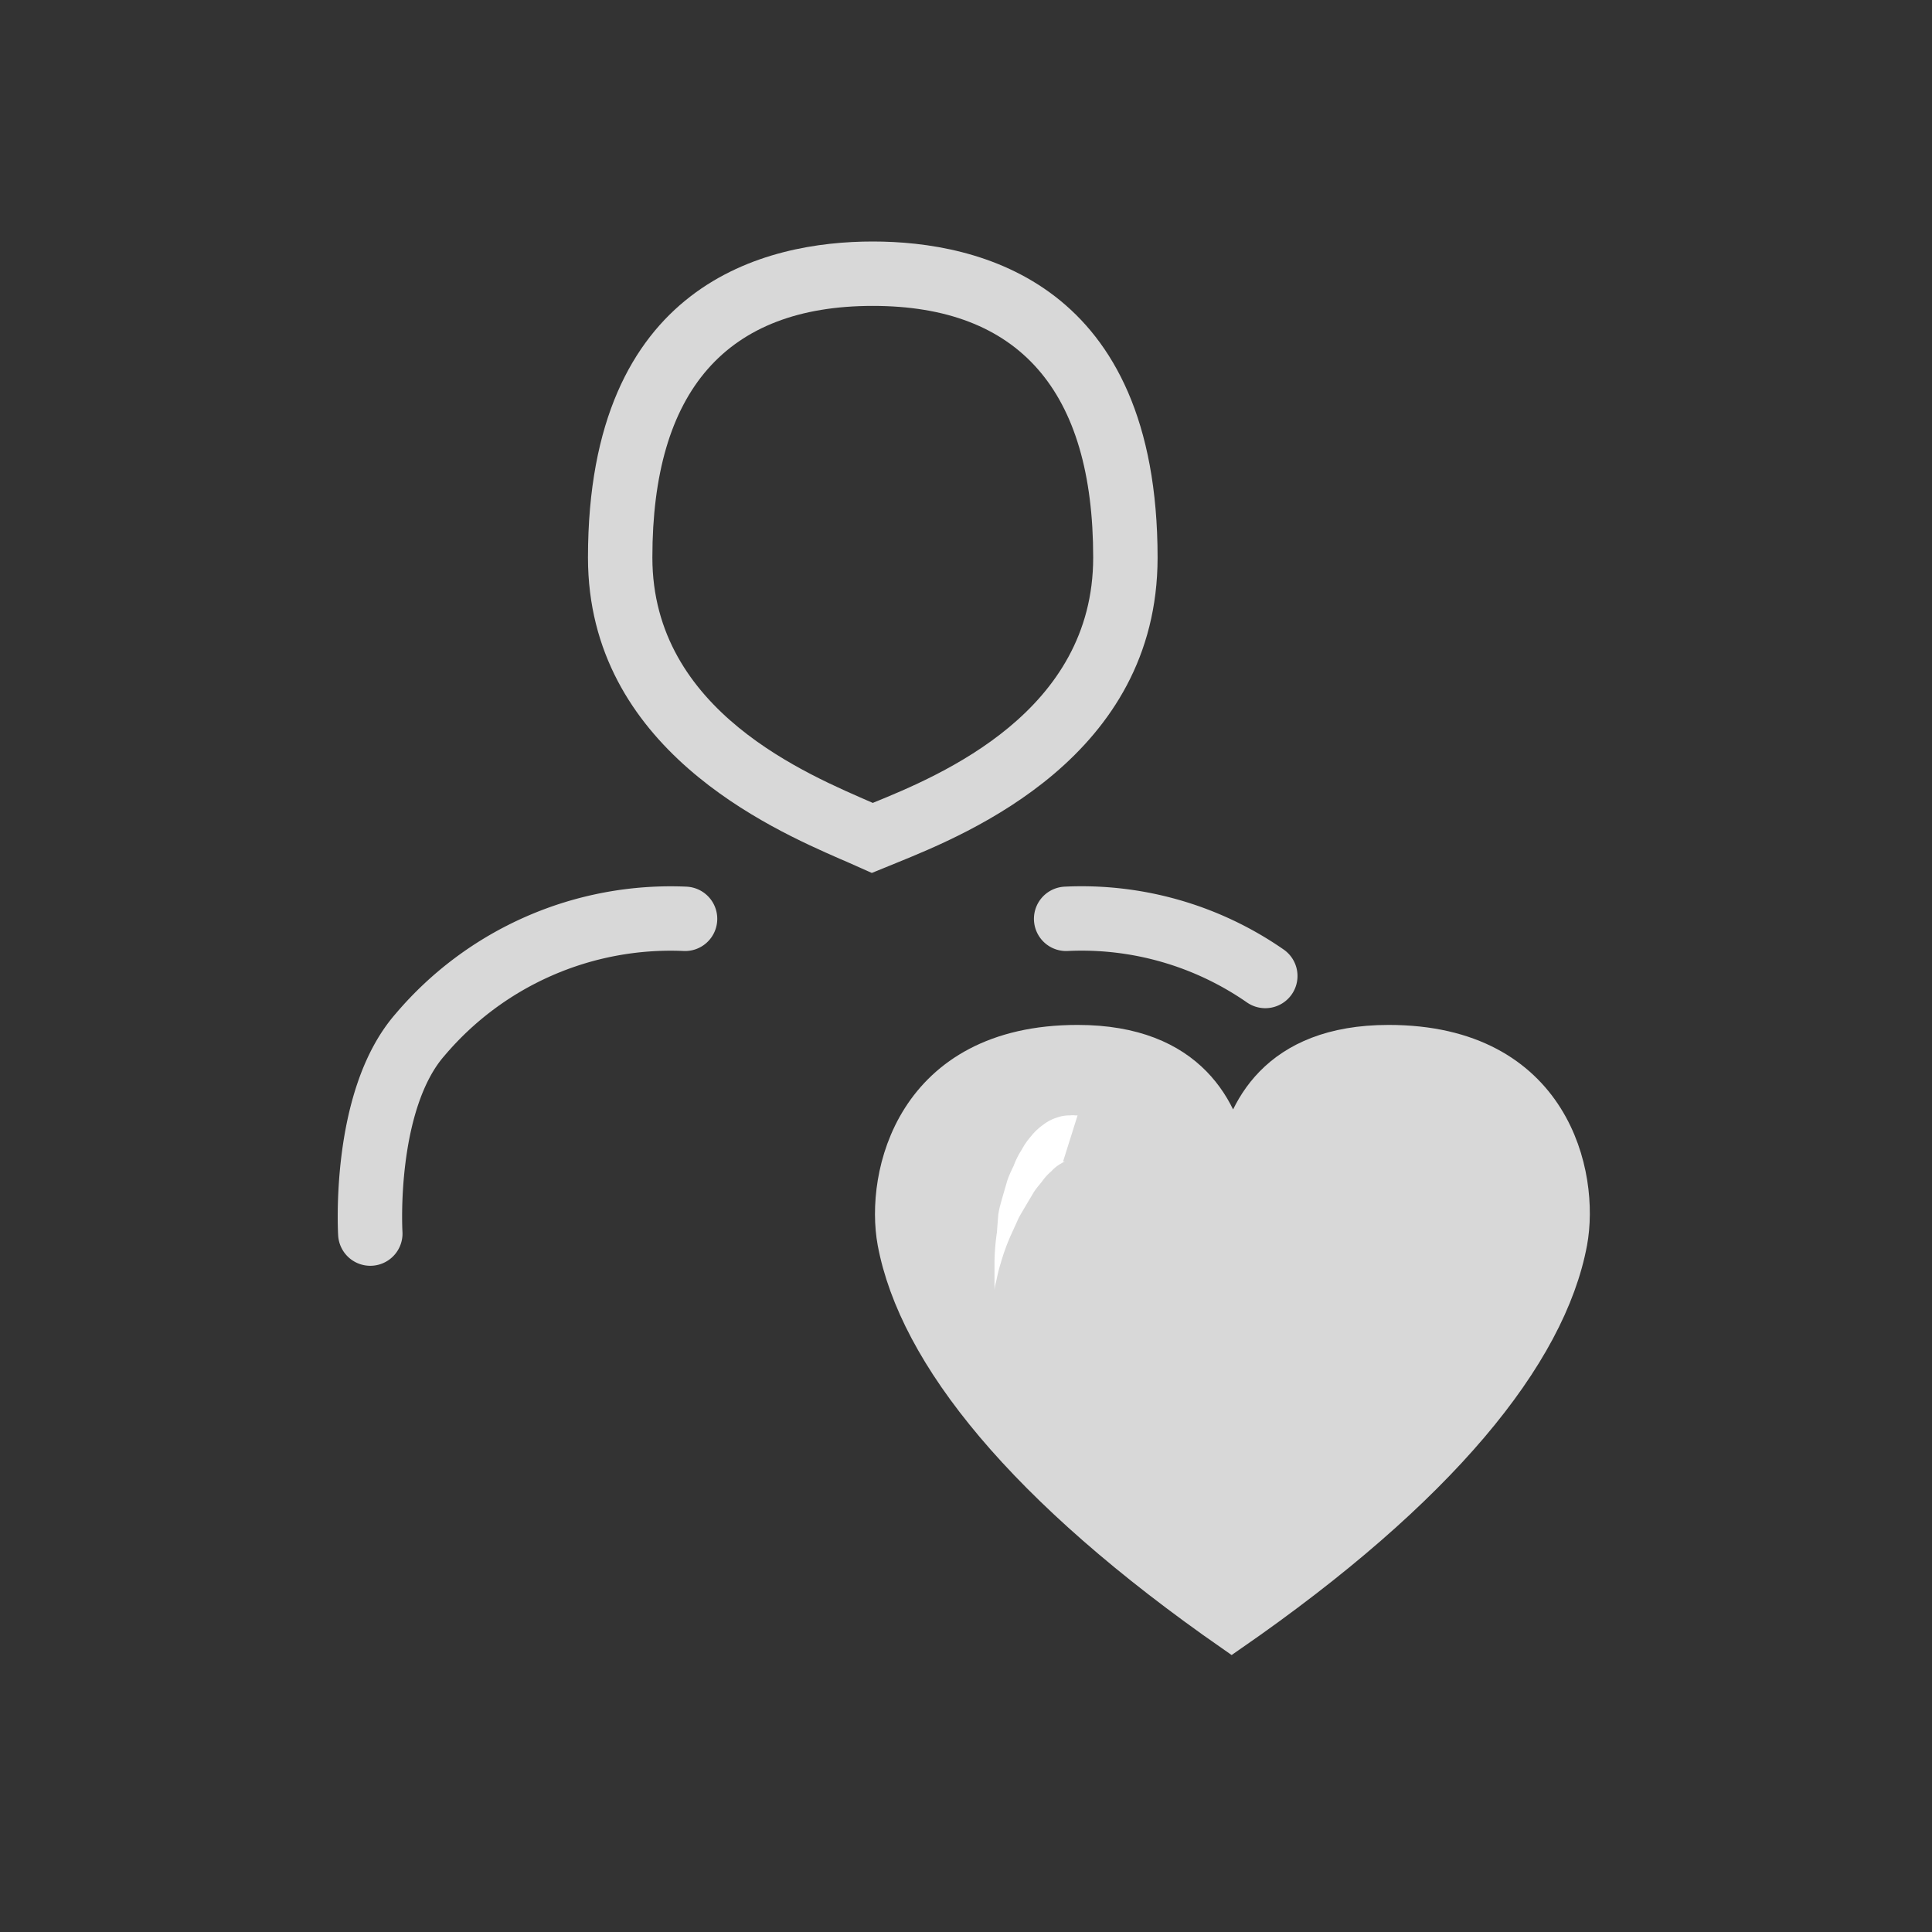 <svg id="Layer_1" data-name="Layer 1" xmlns="http://www.w3.org/2000/svg" width="120" height="120" viewBox="0 0 120 120"><rect x="0" y="0" width="120" height="120" fill="#333333" stroke="none"/><defs><style>.cls-1,.cls-4{fill:#d8d8d8;}.cls-1,.cls-3{stroke:#d8d8d8;}.cls-1{stroke-miterlimit:10;stroke-width:2px;}.cls-2{fill:#fff;}.cls-3{fill:none;stroke-linecap:round;stroke-linejoin:round;stroke-width:4px;}</style></defs><title>UX</title><path class="cls-1" d="M86.25,64.66c-7.09,0-9.12,4.36-9.66,7.56-.54-3.2-2.57-7.56-9.66-7.56C56.6,64.66,54.73,73,55.5,77.17c1.31,7,8,15.37,21,24.41h0c13-9,19.78-17.38,21.09-24.41C98.36,73,96.58,64.66,86.25,64.66Z"/><path class="cls-2" d="M61.77,80.19s0-.18,0-.49,0-.76,0-1.3a14.29,14.29,0,0,1,.15-1.86L62,75.49a4.94,4.94,0,0,1,.11-.57l.14-.51.29-1c.1-.34.28-.71.42-1a5.06,5.06,0,0,1,.5-1,4.62,4.62,0,0,1,.6-.86,3.67,3.67,0,0,1,.75-.7,2.71,2.71,0,0,1,.85-.44,2.29,2.29,0,0,1,.79-.13,1.46,1.46,0,0,1,.34,0l.14,0-.9,2.86.08,0,.15,0s.12,0,.08,0-.06,0-.16,0-.23.11-.38.19a2.42,2.42,0,0,0-.51.43,3.24,3.24,0,0,0-.55.6c-.18.24-.38.44-.56.74l-.54.91-.27.46a4.58,4.58,0,0,0-.21.43l-.41.9a13.34,13.34,0,0,0-.6,1.68c-.16.5-.23.93-.31,1.24S61.77,80.19,61.77,80.19Z"/><path class="cls-3" d="M78.59,60.62a20,20,0,0,0-12.37-3.55"/><path class="cls-4" d="M54.21,19c9.08,0,13.69,5.26,13.69,15.63,0,9.56-9.41,13.5-13.69,15.24-4-1.75-13.69-5.68-13.69-15.24C40.52,24.26,45.12,19,54.21,19m0-4c-6.61,0-17.69,2.55-17.69,19.63,0,11.85,11.37,16.84,15.66,18.72l.42.18,1.55.69,1.57-.64C60.14,51.78,71.89,47,71.9,34.64,71.9,17.55,60.81,15,54.21,15Z"/><path class="cls-3" d="M23,76.62s-.5-8.25,3.09-12.35a20.39,20.39,0,0,1,16.46-7.2"/></svg>